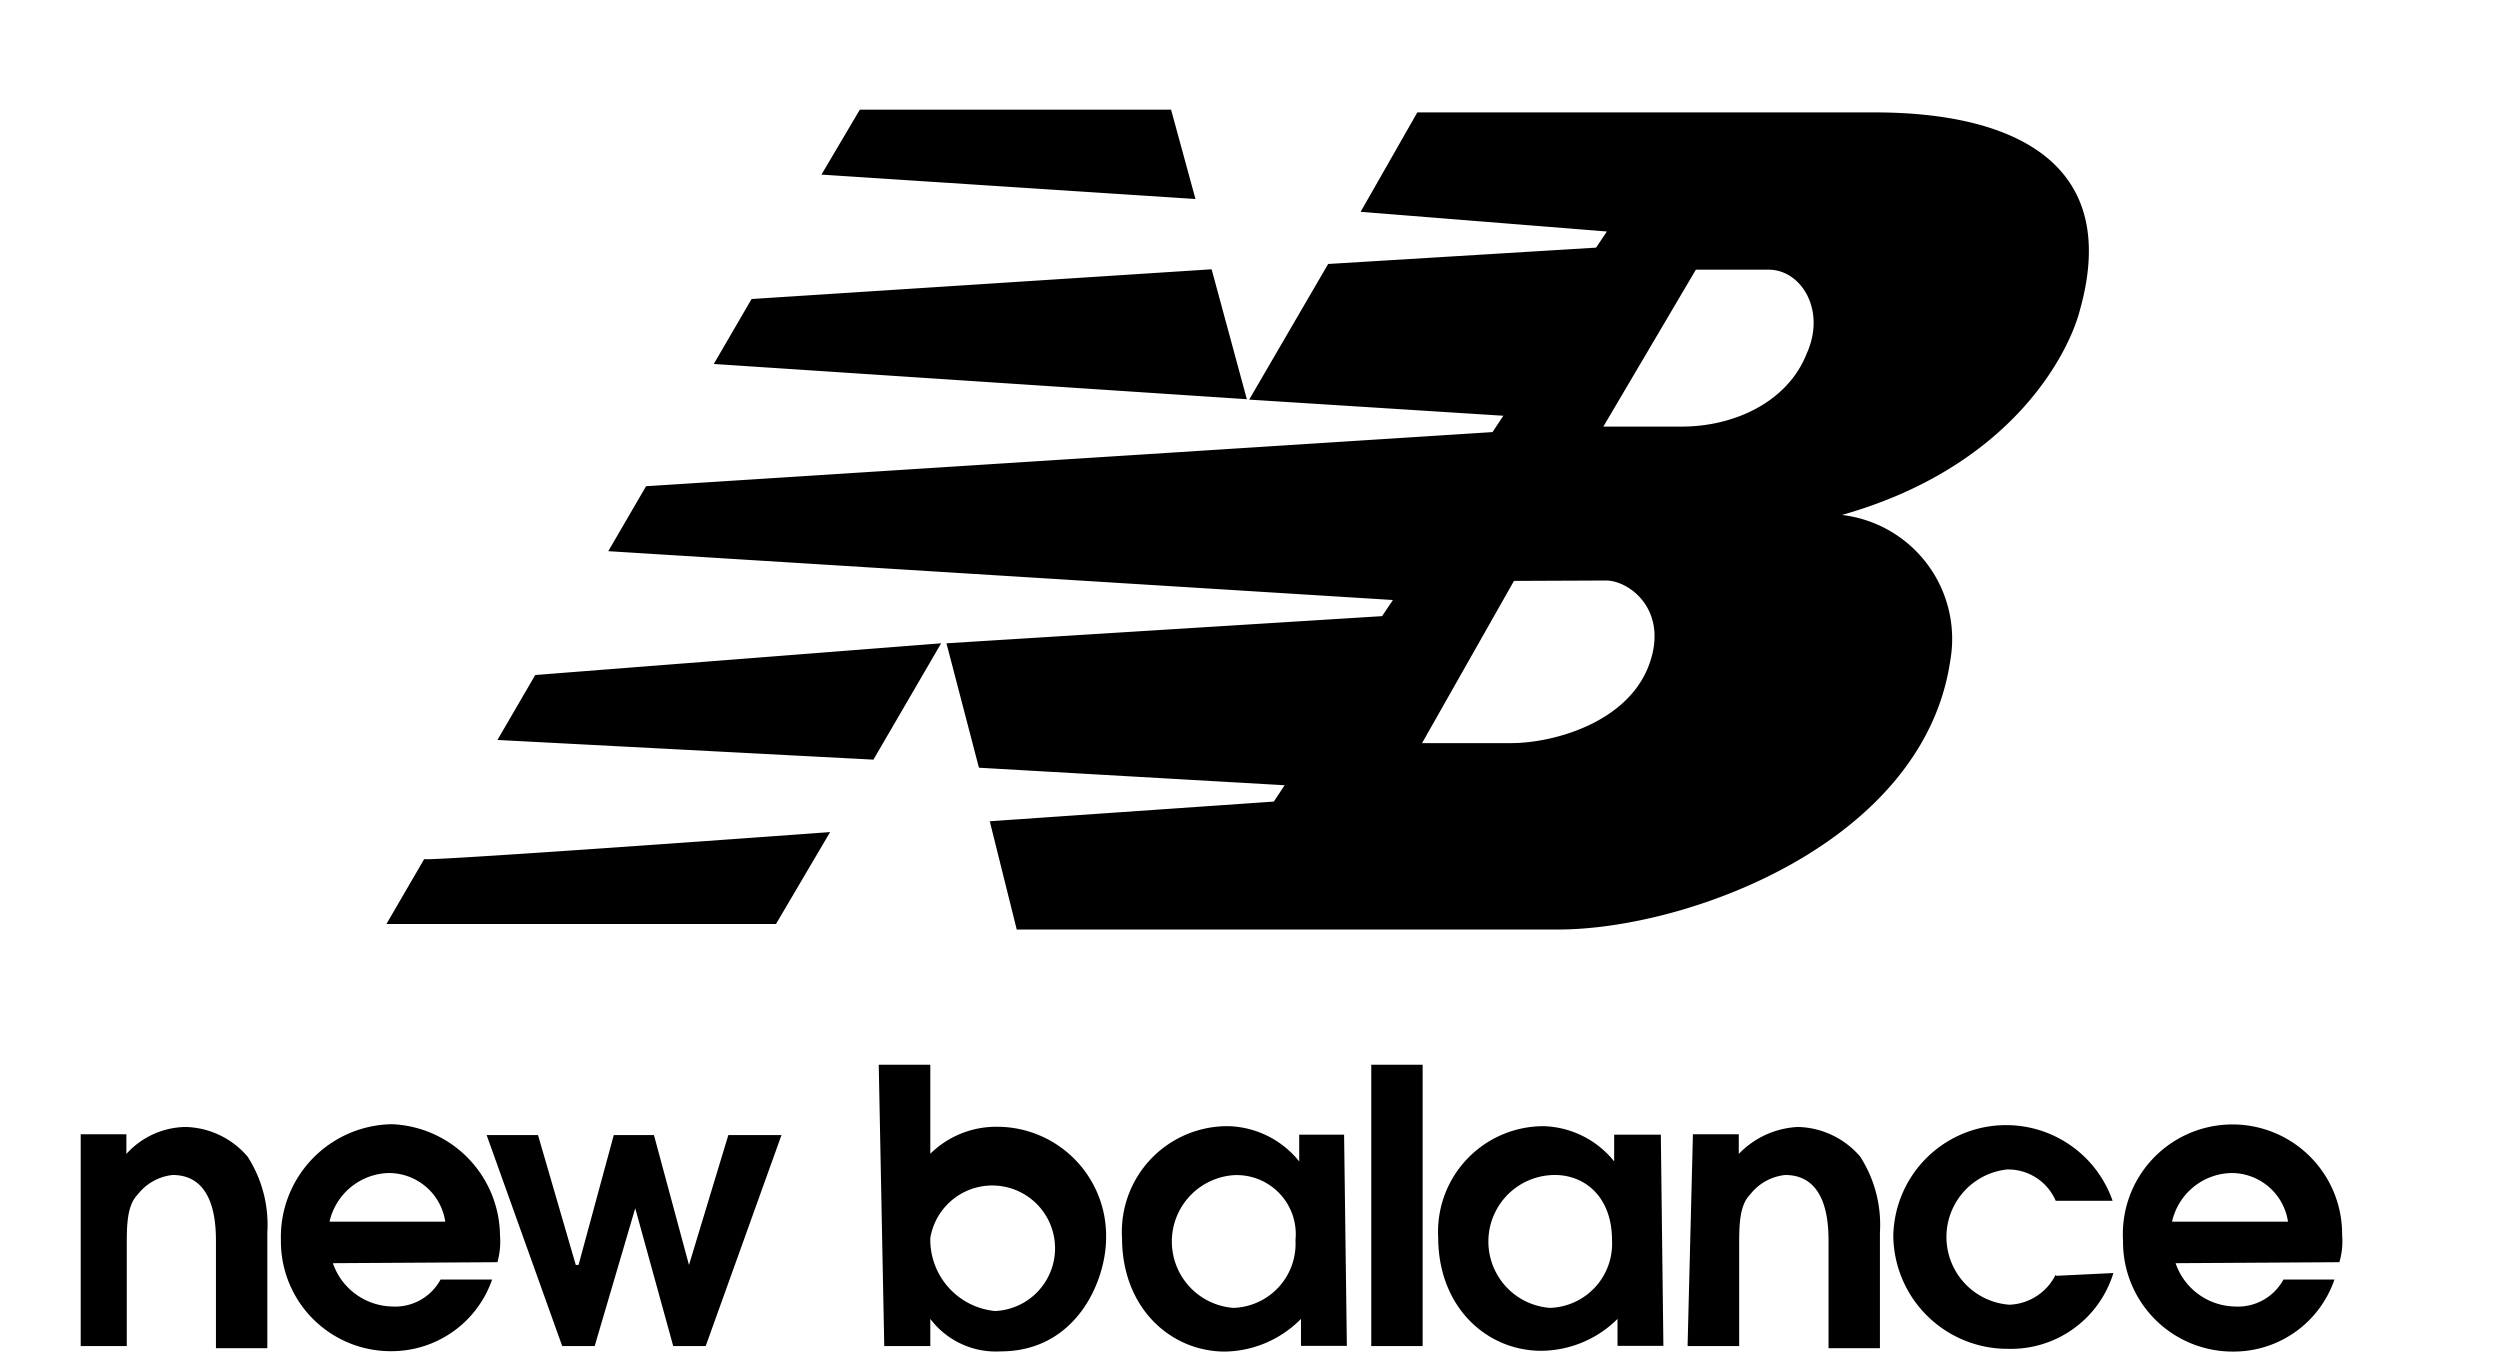 <svg xmlns="http://www.w3.org/2000/svg" viewBox="0 0 127 69"><defs><style>.cls-1{fill:none;}.cls-2{fill-rule:evenodd;}</style></defs><g id="レイヤー_2" data-name="レイヤー 2"><g id="レイヤー_1-2" data-name="レイヤー 1"><rect class="cls-1" width="127" height="69"/><path d="M3.82,68.38H6.44V63.3c0-1,0-2.06.55-2.61a2.58,2.58,0,0,1,1.78-1c2.2,0,2.2,2.62,2.2,3.44v5.36h2.61V62.61a6.39,6.39,0,0,0-1-3.85,4.27,4.27,0,0,0-3.16-1.51,4.13,4.13,0,0,0-3,1.37v-1H4.1V68.38"/><path class="cls-2" d="M16.74,62.06a3.17,3.17,0,0,1,3-2.47,2.9,2.9,0,0,1,2.88,2.47H16.74m8.53,2.06a4,4,0,0,0,.13-1.37,5.72,5.72,0,0,0-5.49-5.64A5.73,5.73,0,0,0,14.27,63a5.58,5.58,0,0,0,5.64,5.64A5.41,5.41,0,0,0,25,65H22.38a2.62,2.62,0,0,1-2.47,1.37,3.26,3.26,0,0,1-3-2.2Z"/><path d="M28.56,68.38h1.65l2.06-7,1.93,7h1.65L39.7,57.66H37L35,64.26l-1.78-6.6H31.18l-1.79,6.6h-.14l-1.92-6.6H24.72l3.84,10.72"/><path class="cls-2" d="M47.26,62.89a3.19,3.19,0,1,1,3.29,3.71,3.64,3.64,0,0,1-3.29-3.71m-2.34,5.49h2.34V67a4.17,4.17,0,0,0,3.57,1.65c3.85,0,5.36-3.58,5.36-5.77a5.54,5.54,0,0,0-5.5-5.64,4.77,4.77,0,0,0-3.43,1.37V54.09H44.64l.28,14.29ZM65.81,63a3.26,3.26,0,0,1-3.16,3.44,3.38,3.38,0,0,1,0-6.74A3,3,0,0,1,65.81,63m2.47-5.36H66V59a4.78,4.78,0,0,0-3.58-1.79A5.36,5.36,0,0,0,57,62.89c0,3.57,2.48,5.77,5.23,5.77A5.54,5.54,0,0,0,66.09,67v1.37h2.33l-.14-10.72Z"/><path d="M69.66,54.09h2.61V68.38H69.66Z"/><path class="cls-2" d="M81.89,63a3.26,3.26,0,0,1-3.16,3.44,3.38,3.38,0,0,1,0-6.74c1.65-.13,3.16,1,3.16,3.3m2.48-5.36H82V59a4.77,4.77,0,0,0-3.57-1.79,5.36,5.36,0,0,0-5.37,5.64c0,3.57,2.48,5.77,5.23,5.77A5.54,5.54,0,0,0,82.17,67v1.37H84.5l-.13-10.72Z"/><path d="M85.74,68.38h2.61V63.3c0-1,0-2.06.55-2.61a2.59,2.59,0,0,1,1.79-1c2.2,0,2.2,2.62,2.2,3.44v5.36H95.5V62.61a6.39,6.39,0,0,0-1-3.85,4.29,4.29,0,0,0-3.17-1.51,4.46,4.46,0,0,0-3,1.37v-1H86l-.27,10.72m18.69-3.57a2.74,2.74,0,0,1-2.34,1.51,3.45,3.45,0,0,1-.13-6.87A2.63,2.63,0,0,1,104.43,61h2.89a5.73,5.73,0,0,0-11.14,1.79A5.8,5.8,0,0,0,102,68.52a5.44,5.44,0,0,0,5.36-3.85l-2.89.14"/><path class="cls-2" d="M110.34,62.06a3.16,3.16,0,0,1,3-2.47,2.9,2.9,0,0,1,2.89,2.47h-5.91m8.52,2.06a3.72,3.72,0,0,0,.14-1.37,5.57,5.57,0,1,0-11.13.27,5.57,5.57,0,0,0,5.63,5.64A5.41,5.41,0,0,0,118.59,65H116a2.63,2.63,0,0,1-2.48,1.37,3.25,3.25,0,0,1-3-2.2ZM63.47,20.28l4-6.87,13.61-.83.55-.82-12.51-1L72,5.71H95.22c7.15,0,12.51,2.61,10.45,10-.55,2.2-3.44,8-12.1,10.45a6.34,6.34,0,0,1,5.5,7.42C97.7,42.82,85.74,47.22,79.14,47.22H51.65l-1.37-5.5,14.43-1,.55-.83L49.73,39l-1.65-6.32,22.13-1.38.55-.82L30.9,28l1.92-3.3,43-2.75.55-.83-12.92-.82m18,1.37h4c2.62,0,5.36-1.23,6.33-3.71,1-2.2-.28-4.26-1.93-4.26H86.15Zm-4.54,7.84-4.67,8.24h4.54c2.06,0,5.91-1,7-4,1-2.75-1-4.26-2.2-4.26ZM42.17,42.27l-2.75,4.67H19.63l1.92-3.3C21.55,43.78,42.17,42.27,42.17,42.27Zm1.51-36.7H59.49l1.24,4.54-19-1.24Zm17.87,8.11,1.79,6.6L36.26,18.49l1.92-3.3Zm-13.74,19-3.44,5.91-19.1-1,1.92-3.3Z"/></g></g></svg>